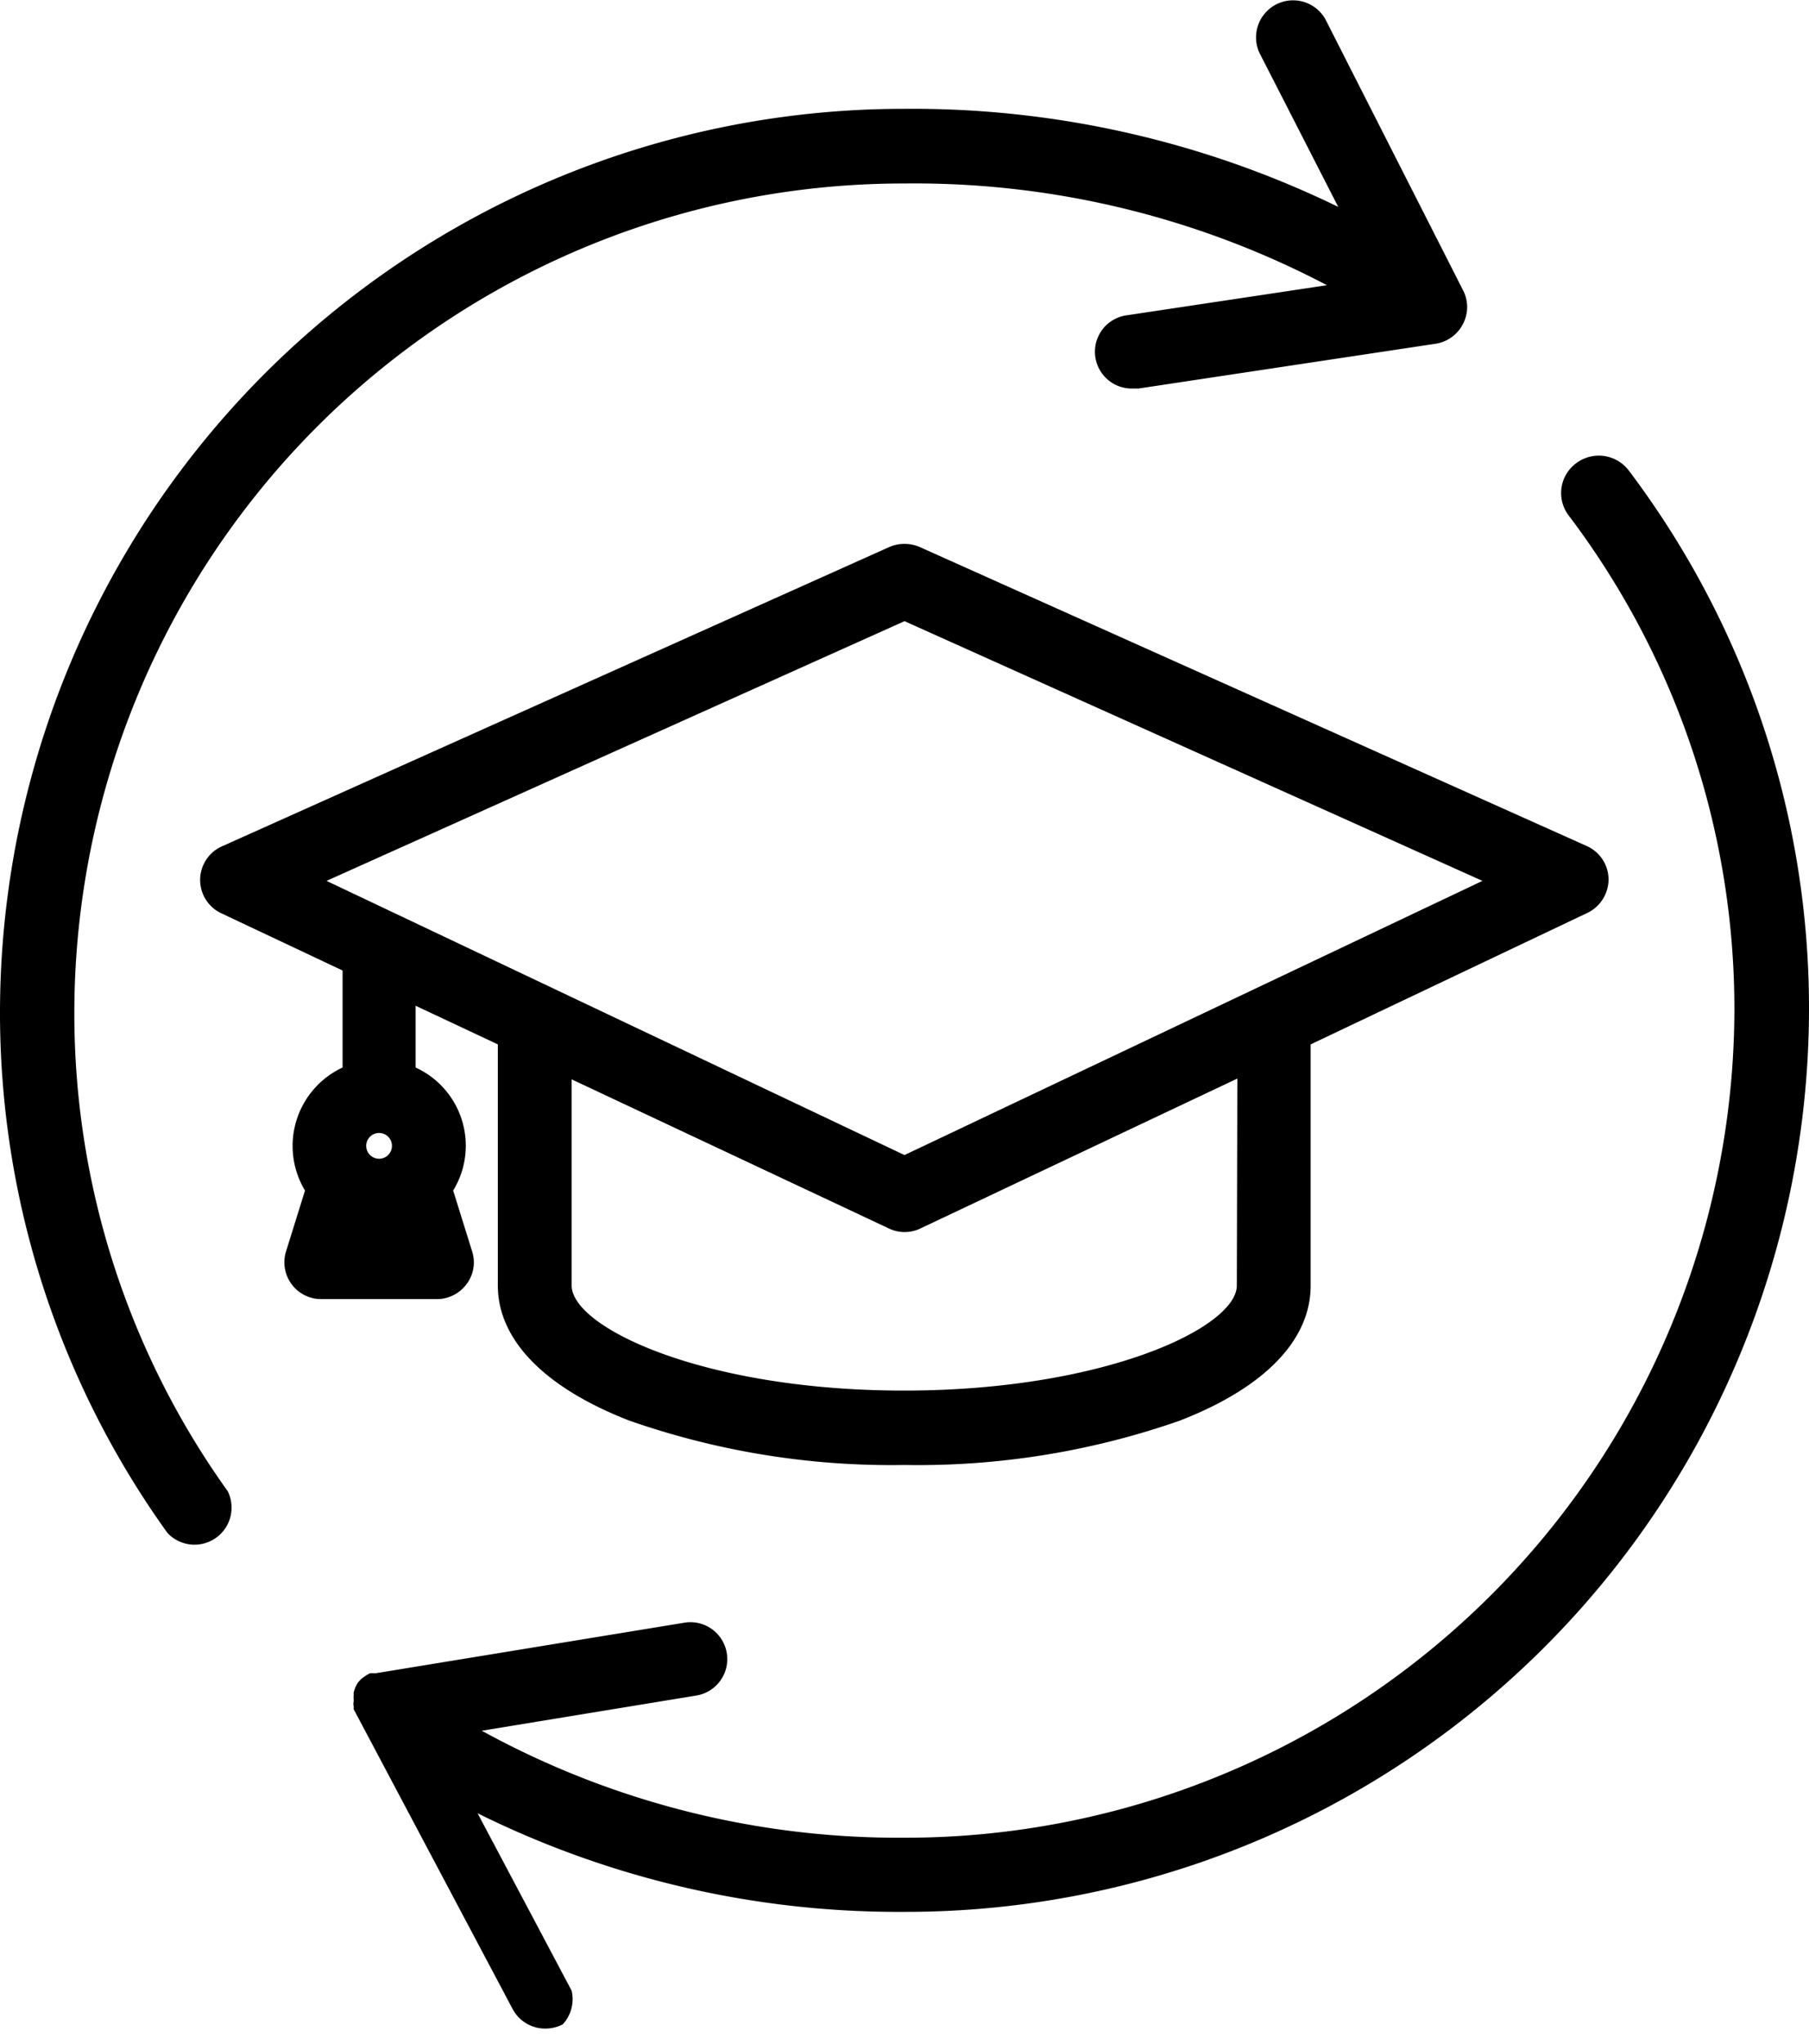 <svg id="Layer_1" data-name="Layer 1" xmlns="http://www.w3.org/2000/svg" viewBox="0 0 68.86 77.76"><path d="M13.07,45.72a31.57,31.57,0,0,1,31.6-31.47,33.76,33.76,0,0,1,16.08,3.87l-7.59,1.14a1.4,1.4,0,0,0,.21,2.79h.21l11.35-1.71a1.41,1.41,0,0,0,1-.75,1.38,1.38,0,0,0,0-1.28L60.69,8a1.41,1.41,0,0,0-2.51,1.28l3,5.86a37.07,37.07,0,0,0-16.52-3.73A34.4,34.4,0,0,0,10.24,45.72a33.9,33.9,0,0,0,6.37,19.86A1.41,1.41,0,0,0,18.91,64a31.17,31.17,0,0,1-5.84-18.23" transform="translate(-10.24 -7.27)"/><path d="M72.24,25.17a1.43,1.43,0,0,0-2-.28,1.41,1.41,0,0,0-.28,2,31.1,31.1,0,0,1,6.3,18.86A31.57,31.57,0,0,1,44.67,77.18a33,33,0,0,1-16.09-4.07l8.17-1.34A1.4,1.4,0,1,0,36.29,69L24.56,70.92h0l-.12,0,0,0-.11,0h0l-.13.07h0l-.13.09h0a.58.58,0,0,0-.12.1l0,0-.08.09,0,0,0,0,0,0,0,0-.06.1v0h0a1.21,1.21,0,0,0-.11.3v0a.5.5,0,0,1,0,.12v0s0,.07,0,.11v0a.37.37,0,0,1,0,.11v0a.4.4,0,0,0,0,.15v0a.56.56,0,0,1,0,.12l0,0a.47.47,0,0,0,.05.1v0l6,11.31a1.4,1.4,0,0,0,1.25.75,1.43,1.43,0,0,0,.66-.16A1.41,1.41,0,0,0,32,83l-3.58-6.75A36.08,36.08,0,0,0,44.67,80,34.38,34.38,0,0,0,79.1,45.72a33.92,33.92,0,0,0-6.86-20.55" transform="translate(-10.24 -7.27)"/><path d="M28,56.12a1.37,1.37,0,0,0,.21-1.25l-.72-2.31a3.27,3.27,0,0,0-1.43-4.68V45.53L29.19,47v9.17c0,2.07,1.78,3.89,5,5.14A30.22,30.22,0,0,0,44.67,63a30.18,30.18,0,0,0,10.46-1.68c3.24-1.25,5-3.07,5-5.14V47l10.53-5a1.42,1.42,0,0,0,.81-1.29,1.4,1.4,0,0,0-.84-1.26L45.25,28.08a1.46,1.46,0,0,0-1.16,0L18.68,39.47a1.4,1.4,0,0,0,0,2.55l4.6,2.17v3.69a3.29,3.29,0,0,0-1.43,4.68l-.72,2.31a1.4,1.4,0,0,0,1.35,1.82h4.42A1.41,1.41,0,0,0,28,56.12m29.32.05c0,1.6-5.05,4-12.67,4S32,57.77,32,56.17V48.33L44.07,54a1.38,1.38,0,0,0,1.21,0l12.06-5.7ZM44.67,30.9l22,9.88-22,10.43-22-10.43Zm-20,19.47h0a.49.49,0,1,1-.49.49.49.49,0,0,1,.49-.49Z" transform="translate(-10.24 -7.27)"/></svg>